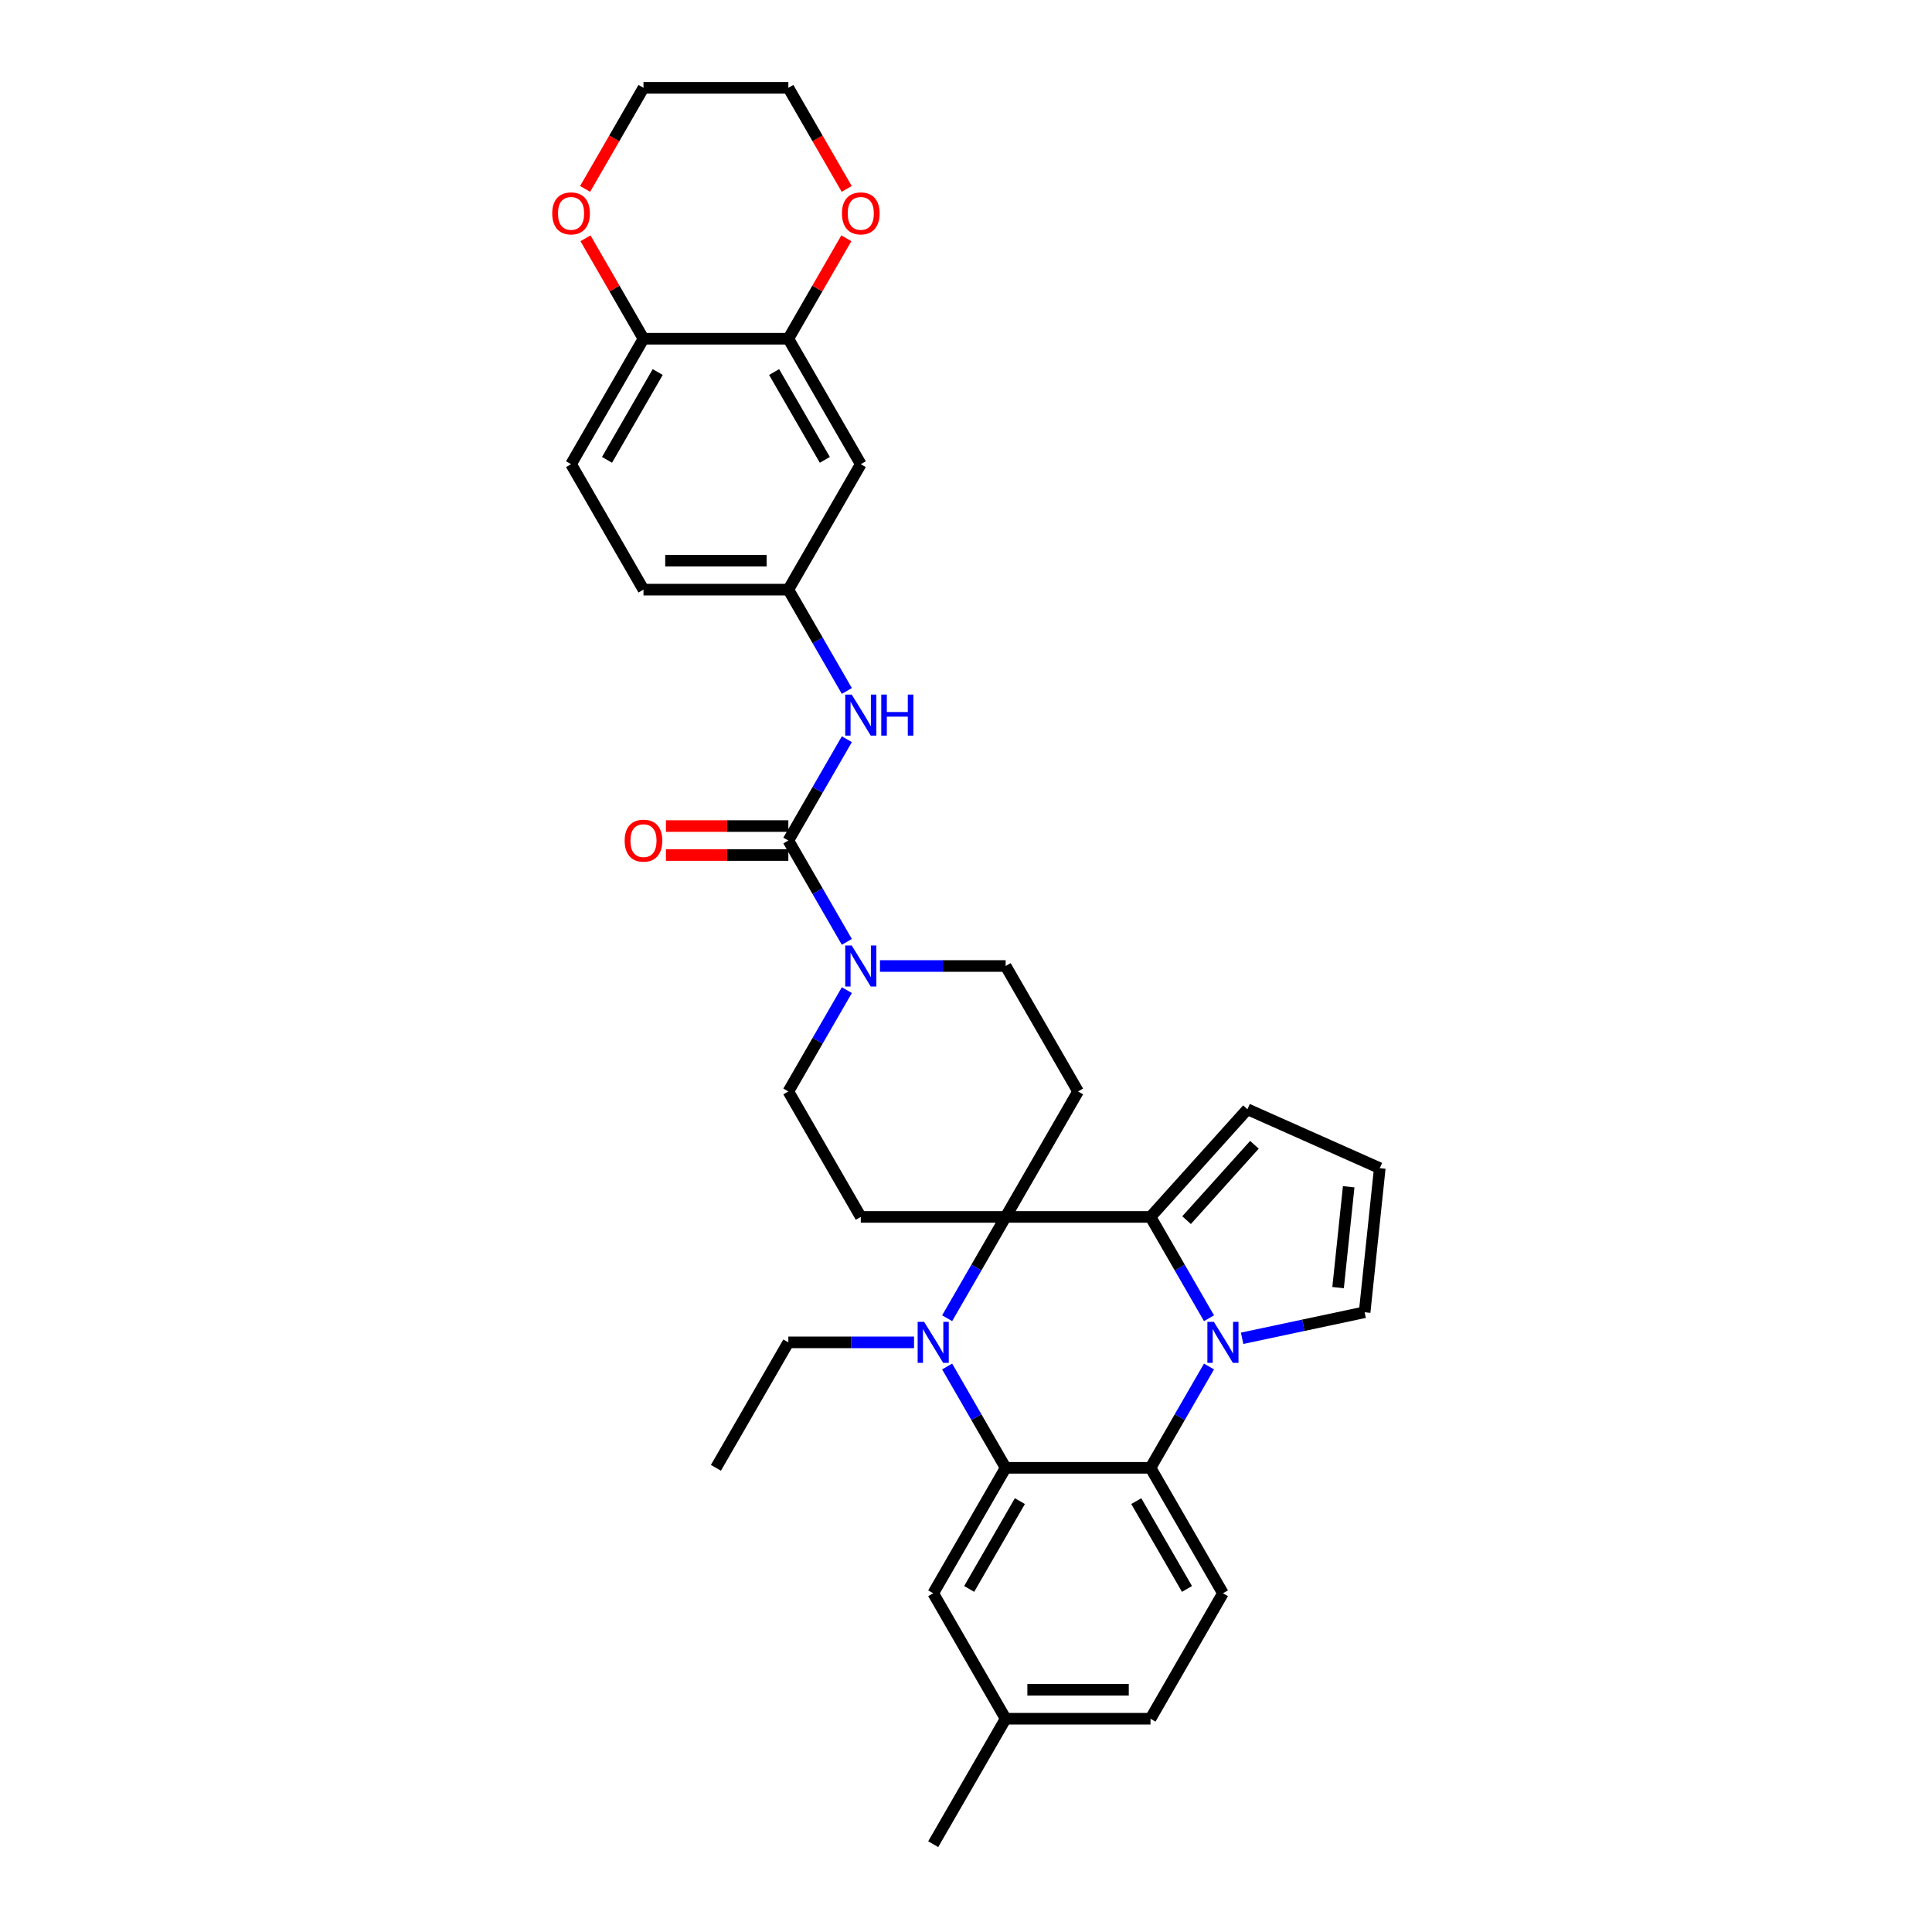<?xml version='1.0' encoding='iso-8859-1'?>
<svg version='1.1' baseProfile='full'
              xmlns='http://www.w3.org/2000/svg'
                      xmlns:rdkit='http://www.rdkit.org/xml'
                      xmlns:xlink='http://www.w3.org/1999/xlink'
                  xml:space='preserve'
width='1000px' height='1000px' viewBox='0 0 1000 1000'>
<!-- END OF HEADER -->
<rect style='opacity:1.0;fill:#FFFFFF;stroke:none' width='1000' height='1000' x='0' y='0'> </rect>
<path class='bond-1' d='M 520.519,629.87 L 505.38,656.092' style='fill:none;fill-rule:evenodd;stroke:#000000;stroke-width:6px;stroke-linecap:butt;stroke-linejoin:miter;stroke-opacity:1' />
<path class='bond-1' d='M 505.38,656.092 L 490.241,682.313' style='fill:none;fill-rule:evenodd;stroke:#0000FF;stroke-width:6px;stroke-linecap:butt;stroke-linejoin:miter;stroke-opacity:1' />
<path class='bond-2' d='M 520.519,629.87 L 595.5,629.87' style='fill:none;fill-rule:evenodd;stroke:#000000;stroke-width:6px;stroke-linecap:butt;stroke-linejoin:miter;stroke-opacity:1' />
<path class='bond-7' d='M 520.519,629.87 L 558.01,564.935' style='fill:none;fill-rule:evenodd;stroke:#000000;stroke-width:6px;stroke-linecap:butt;stroke-linejoin:miter;stroke-opacity:1' />
<path class='bond-8' d='M 520.519,629.87 L 445.539,629.87' style='fill:none;fill-rule:evenodd;stroke:#000000;stroke-width:6px;stroke-linecap:butt;stroke-linejoin:miter;stroke-opacity:1' />
<path class='bond-0' d='M 625.778,682.313 L 610.639,656.092' style='fill:none;fill-rule:evenodd;stroke:#0000FF;stroke-width:6px;stroke-linecap:butt;stroke-linejoin:miter;stroke-opacity:1' />
<path class='bond-0' d='M 610.639,656.092 L 595.5,629.87' style='fill:none;fill-rule:evenodd;stroke:#000000;stroke-width:6px;stroke-linecap:butt;stroke-linejoin:miter;stroke-opacity:1' />
<path class='bond-4' d='M 625.778,707.297 L 610.639,733.519' style='fill:none;fill-rule:evenodd;stroke:#0000FF;stroke-width:6px;stroke-linecap:butt;stroke-linejoin:miter;stroke-opacity:1' />
<path class='bond-4' d='M 610.639,733.519 L 595.5,759.74' style='fill:none;fill-rule:evenodd;stroke:#000000;stroke-width:6px;stroke-linecap:butt;stroke-linejoin:miter;stroke-opacity:1' />
<path class='bond-11' d='M 642.918,692.695 L 674.625,685.955' style='fill:none;fill-rule:evenodd;stroke:#0000FF;stroke-width:6px;stroke-linecap:butt;stroke-linejoin:miter;stroke-opacity:1' />
<path class='bond-11' d='M 674.625,685.955 L 706.332,679.216' style='fill:none;fill-rule:evenodd;stroke:#000000;stroke-width:6px;stroke-linecap:butt;stroke-linejoin:miter;stroke-opacity:1' />
<path class='bond-3' d='M 490.241,707.297 L 505.38,733.519' style='fill:none;fill-rule:evenodd;stroke:#0000FF;stroke-width:6px;stroke-linecap:butt;stroke-linejoin:miter;stroke-opacity:1' />
<path class='bond-3' d='M 505.38,733.519 L 520.519,759.74' style='fill:none;fill-rule:evenodd;stroke:#000000;stroke-width:6px;stroke-linecap:butt;stroke-linejoin:miter;stroke-opacity:1' />
<path class='bond-25' d='M 473.102,694.805 L 440.575,694.805' style='fill:none;fill-rule:evenodd;stroke:#0000FF;stroke-width:6px;stroke-linecap:butt;stroke-linejoin:miter;stroke-opacity:1' />
<path class='bond-25' d='M 440.575,694.805 L 408.048,694.805' style='fill:none;fill-rule:evenodd;stroke:#000000;stroke-width:6px;stroke-linecap:butt;stroke-linejoin:miter;stroke-opacity:1' />
<path class='bond-14' d='M 595.5,629.87 L 645.672,574.149' style='fill:none;fill-rule:evenodd;stroke:#000000;stroke-width:6px;stroke-linecap:butt;stroke-linejoin:miter;stroke-opacity:1' />
<path class='bond-14' d='M 614.17,631.546 L 649.29,592.541' style='fill:none;fill-rule:evenodd;stroke:#000000;stroke-width:6px;stroke-linecap:butt;stroke-linejoin:miter;stroke-opacity:1' />
<path class='bond-17' d='M 520.519,759.74 L 483.029,824.675' style='fill:none;fill-rule:evenodd;stroke:#000000;stroke-width:6px;stroke-linecap:butt;stroke-linejoin:miter;stroke-opacity:1' />
<path class='bond-17' d='M 527.883,776.979 L 501.64,822.433' style='fill:none;fill-rule:evenodd;stroke:#000000;stroke-width:6px;stroke-linecap:butt;stroke-linejoin:miter;stroke-opacity:1' />
<path class='bond-35' d='M 520.519,759.74 L 595.5,759.74' style='fill:none;fill-rule:evenodd;stroke:#000000;stroke-width:6px;stroke-linecap:butt;stroke-linejoin:miter;stroke-opacity:1' />
<path class='bond-12' d='M 595.5,759.74 L 632.99,824.675' style='fill:none;fill-rule:evenodd;stroke:#000000;stroke-width:6px;stroke-linecap:butt;stroke-linejoin:miter;stroke-opacity:1' />
<path class='bond-12' d='M 588.136,776.979 L 614.38,822.433' style='fill:none;fill-rule:evenodd;stroke:#000000;stroke-width:6px;stroke-linecap:butt;stroke-linejoin:miter;stroke-opacity:1' />
<path class='bond-5' d='M 408.048,435.065 L 423.188,461.287' style='fill:none;fill-rule:evenodd;stroke:#000000;stroke-width:6px;stroke-linecap:butt;stroke-linejoin:miter;stroke-opacity:1' />
<path class='bond-5' d='M 423.188,461.287 L 438.327,487.508' style='fill:none;fill-rule:evenodd;stroke:#0000FF;stroke-width:6px;stroke-linecap:butt;stroke-linejoin:miter;stroke-opacity:1' />
<path class='bond-9' d='M 408.048,435.065 L 423.188,408.843' style='fill:none;fill-rule:evenodd;stroke:#000000;stroke-width:6px;stroke-linecap:butt;stroke-linejoin:miter;stroke-opacity:1' />
<path class='bond-9' d='M 423.188,408.843 L 438.327,382.622' style='fill:none;fill-rule:evenodd;stroke:#0000FF;stroke-width:6px;stroke-linecap:butt;stroke-linejoin:miter;stroke-opacity:1' />
<path class='bond-21' d='M 408.048,427.567 L 376.369,427.567' style='fill:none;fill-rule:evenodd;stroke:#000000;stroke-width:6px;stroke-linecap:butt;stroke-linejoin:miter;stroke-opacity:1' />
<path class='bond-21' d='M 376.369,427.567 L 344.69,427.567' style='fill:none;fill-rule:evenodd;stroke:#FF0000;stroke-width:6px;stroke-linecap:butt;stroke-linejoin:miter;stroke-opacity:1' />
<path class='bond-21' d='M 408.048,442.563 L 376.369,442.563' style='fill:none;fill-rule:evenodd;stroke:#000000;stroke-width:6px;stroke-linecap:butt;stroke-linejoin:miter;stroke-opacity:1' />
<path class='bond-21' d='M 376.369,442.563 L 344.69,442.563' style='fill:none;fill-rule:evenodd;stroke:#FF0000;stroke-width:6px;stroke-linecap:butt;stroke-linejoin:miter;stroke-opacity:1' />
<path class='bond-6' d='M 438.327,512.492 L 423.188,538.713' style='fill:none;fill-rule:evenodd;stroke:#0000FF;stroke-width:6px;stroke-linecap:butt;stroke-linejoin:miter;stroke-opacity:1' />
<path class='bond-6' d='M 423.188,538.713 L 408.048,564.935' style='fill:none;fill-rule:evenodd;stroke:#000000;stroke-width:6px;stroke-linecap:butt;stroke-linejoin:miter;stroke-opacity:1' />
<path class='bond-33' d='M 455.466,500 L 487.993,500' style='fill:none;fill-rule:evenodd;stroke:#0000FF;stroke-width:6px;stroke-linecap:butt;stroke-linejoin:miter;stroke-opacity:1' />
<path class='bond-33' d='M 487.993,500 L 520.519,500' style='fill:none;fill-rule:evenodd;stroke:#000000;stroke-width:6px;stroke-linecap:butt;stroke-linejoin:miter;stroke-opacity:1' />
<path class='bond-16' d='M 558.01,564.935 L 520.519,500' style='fill:none;fill-rule:evenodd;stroke:#000000;stroke-width:6px;stroke-linecap:butt;stroke-linejoin:miter;stroke-opacity:1' />
<path class='bond-15' d='M 445.539,629.87 L 408.048,564.935' style='fill:none;fill-rule:evenodd;stroke:#000000;stroke-width:6px;stroke-linecap:butt;stroke-linejoin:miter;stroke-opacity:1' />
<path class='bond-19' d='M 438.327,357.638 L 423.188,331.416' style='fill:none;fill-rule:evenodd;stroke:#0000FF;stroke-width:6px;stroke-linecap:butt;stroke-linejoin:miter;stroke-opacity:1' />
<path class='bond-19' d='M 423.188,331.416 L 408.048,305.195' style='fill:none;fill-rule:evenodd;stroke:#000000;stroke-width:6px;stroke-linecap:butt;stroke-linejoin:miter;stroke-opacity:1' />
<path class='bond-10' d='M 408.048,175.325 L 445.539,240.26' style='fill:none;fill-rule:evenodd;stroke:#000000;stroke-width:6px;stroke-linecap:butt;stroke-linejoin:miter;stroke-opacity:1' />
<path class='bond-10' d='M 400.685,192.563 L 426.928,238.018' style='fill:none;fill-rule:evenodd;stroke:#000000;stroke-width:6px;stroke-linecap:butt;stroke-linejoin:miter;stroke-opacity:1' />
<path class='bond-22' d='M 408.048,175.325 L 423.058,149.328' style='fill:none;fill-rule:evenodd;stroke:#000000;stroke-width:6px;stroke-linecap:butt;stroke-linejoin:miter;stroke-opacity:1' />
<path class='bond-22' d='M 423.058,149.328 L 438.067,123.331' style='fill:none;fill-rule:evenodd;stroke:#FF0000;stroke-width:6px;stroke-linecap:butt;stroke-linejoin:miter;stroke-opacity:1' />
<path class='bond-37' d='M 408.048,175.325 L 333.068,175.325' style='fill:none;fill-rule:evenodd;stroke:#000000;stroke-width:6px;stroke-linecap:butt;stroke-linejoin:miter;stroke-opacity:1' />
<path class='bond-34' d='M 706.332,679.216 L 714.17,604.646' style='fill:none;fill-rule:evenodd;stroke:#000000;stroke-width:6px;stroke-linecap:butt;stroke-linejoin:miter;stroke-opacity:1' />
<path class='bond-34' d='M 692.594,666.463 L 698.08,614.264' style='fill:none;fill-rule:evenodd;stroke:#000000;stroke-width:6px;stroke-linecap:butt;stroke-linejoin:miter;stroke-opacity:1' />
<path class='bond-26' d='M 632.99,824.675 L 595.5,889.61' style='fill:none;fill-rule:evenodd;stroke:#000000;stroke-width:6px;stroke-linecap:butt;stroke-linejoin:miter;stroke-opacity:1' />
<path class='bond-13' d='M 445.539,240.26 L 408.048,305.195' style='fill:none;fill-rule:evenodd;stroke:#000000;stroke-width:6px;stroke-linecap:butt;stroke-linejoin:miter;stroke-opacity:1' />
<path class='bond-20' d='M 645.672,574.149 L 714.17,604.646' style='fill:none;fill-rule:evenodd;stroke:#000000;stroke-width:6px;stroke-linecap:butt;stroke-linejoin:miter;stroke-opacity:1' />
<path class='bond-27' d='M 483.029,824.675 L 520.519,889.61' style='fill:none;fill-rule:evenodd;stroke:#000000;stroke-width:6px;stroke-linecap:butt;stroke-linejoin:miter;stroke-opacity:1' />
<path class='bond-18' d='M 333.068,175.325 L 295.578,240.26' style='fill:none;fill-rule:evenodd;stroke:#000000;stroke-width:6px;stroke-linecap:butt;stroke-linejoin:miter;stroke-opacity:1' />
<path class='bond-18' d='M 340.431,192.563 L 314.188,238.018' style='fill:none;fill-rule:evenodd;stroke:#000000;stroke-width:6px;stroke-linecap:butt;stroke-linejoin:miter;stroke-opacity:1' />
<path class='bond-23' d='M 333.068,175.325 L 318.059,149.328' style='fill:none;fill-rule:evenodd;stroke:#000000;stroke-width:6px;stroke-linecap:butt;stroke-linejoin:miter;stroke-opacity:1' />
<path class='bond-23' d='M 318.059,149.328 L 303.05,123.331' style='fill:none;fill-rule:evenodd;stroke:#FF0000;stroke-width:6px;stroke-linecap:butt;stroke-linejoin:miter;stroke-opacity:1' />
<path class='bond-28' d='M 408.048,305.195 L 333.068,305.195' style='fill:none;fill-rule:evenodd;stroke:#000000;stroke-width:6px;stroke-linecap:butt;stroke-linejoin:miter;stroke-opacity:1' />
<path class='bond-28' d='M 396.801,290.199 L 344.315,290.199' style='fill:none;fill-rule:evenodd;stroke:#000000;stroke-width:6px;stroke-linecap:butt;stroke-linejoin:miter;stroke-opacity:1' />
<path class='bond-29' d='M 438.257,97.778 L 423.153,71.616' style='fill:none;fill-rule:evenodd;stroke:#FF0000;stroke-width:6px;stroke-linecap:butt;stroke-linejoin:miter;stroke-opacity:1' />
<path class='bond-29' d='M 423.153,71.616 L 408.048,45.455' style='fill:none;fill-rule:evenodd;stroke:#000000;stroke-width:6px;stroke-linecap:butt;stroke-linejoin:miter;stroke-opacity:1' />
<path class='bond-30' d='M 302.859,97.778 L 317.963,71.616' style='fill:none;fill-rule:evenodd;stroke:#FF0000;stroke-width:6px;stroke-linecap:butt;stroke-linejoin:miter;stroke-opacity:1' />
<path class='bond-30' d='M 317.963,71.616 L 333.068,45.455' style='fill:none;fill-rule:evenodd;stroke:#000000;stroke-width:6px;stroke-linecap:butt;stroke-linejoin:miter;stroke-opacity:1' />
<path class='bond-24' d='M 295.578,240.26 L 333.068,305.195' style='fill:none;fill-rule:evenodd;stroke:#000000;stroke-width:6px;stroke-linecap:butt;stroke-linejoin:miter;stroke-opacity:1' />
<path class='bond-32' d='M 408.048,694.805 L 370.558,759.74' style='fill:none;fill-rule:evenodd;stroke:#000000;stroke-width:6px;stroke-linecap:butt;stroke-linejoin:miter;stroke-opacity:1' />
<path class='bond-36' d='M 595.5,889.61 L 520.519,889.61' style='fill:none;fill-rule:evenodd;stroke:#000000;stroke-width:6px;stroke-linecap:butt;stroke-linejoin:miter;stroke-opacity:1' />
<path class='bond-36' d='M 584.253,874.614 L 531.766,874.614' style='fill:none;fill-rule:evenodd;stroke:#000000;stroke-width:6px;stroke-linecap:butt;stroke-linejoin:miter;stroke-opacity:1' />
<path class='bond-31' d='M 520.519,889.61 L 483.029,954.545' style='fill:none;fill-rule:evenodd;stroke:#000000;stroke-width:6px;stroke-linecap:butt;stroke-linejoin:miter;stroke-opacity:1' />
<path class='bond-38' d='M 408.048,45.455 L 333.068,45.455' style='fill:none;fill-rule:evenodd;stroke:#000000;stroke-width:6px;stroke-linecap:butt;stroke-linejoin:miter;stroke-opacity:1' />
<path  class='atom-1' d='M 628.296 684.188
L 635.255 695.435
Q 635.944 696.545, 637.054 698.554
Q 638.164 700.564, 638.224 700.684
L 638.224 684.188
L 641.043 684.188
L 641.043 705.422
L 638.134 705.422
L 630.666 693.126
Q 629.796 691.686, 628.866 690.036
Q 627.966 688.387, 627.697 687.877
L 627.697 705.422
L 624.937 705.422
L 624.937 684.188
L 628.296 684.188
' fill='#0000FF'/>
<path  class='atom-2' d='M 478.335 684.188
L 485.293 695.435
Q 485.983 696.545, 487.093 698.554
Q 488.203 700.564, 488.263 700.684
L 488.263 684.188
L 491.082 684.188
L 491.082 705.422
L 488.173 705.422
L 480.705 693.126
Q 479.835 691.686, 478.905 690.036
Q 478.005 688.387, 477.735 687.877
L 477.735 705.422
L 474.976 705.422
L 474.976 684.188
L 478.335 684.188
' fill='#0000FF'/>
<path  class='atom-7' d='M 440.845 489.383
L 447.803 500.63
Q 448.493 501.74, 449.603 503.749
Q 450.712 505.759, 450.772 505.878
L 450.772 489.383
L 453.592 489.383
L 453.592 510.617
L 450.682 510.617
L 443.214 498.32
Q 442.345 496.881, 441.415 495.231
Q 440.515 493.582, 440.245 493.072
L 440.245 510.617
L 437.486 510.617
L 437.486 489.383
L 440.845 489.383
' fill='#0000FF'/>
<path  class='atom-10' d='M 440.845 359.513
L 447.803 370.76
Q 448.493 371.869, 449.603 373.879
Q 450.712 375.888, 450.772 376.008
L 450.772 359.513
L 453.592 359.513
L 453.592 380.747
L 450.682 380.747
L 443.214 368.45
Q 442.345 367.011, 441.415 365.361
Q 440.515 363.712, 440.245 363.202
L 440.245 380.747
L 437.486 380.747
L 437.486 359.513
L 440.845 359.513
' fill='#0000FF'/>
<path  class='atom-10' d='M 456.141 359.513
L 459.02 359.513
L 459.02 368.54
L 469.877 368.54
L 469.877 359.513
L 472.757 359.513
L 472.757 380.747
L 469.877 380.747
L 469.877 370.94
L 459.02 370.94
L 459.02 380.747
L 456.141 380.747
L 456.141 359.513
' fill='#0000FF'/>
<path  class='atom-22' d='M 323.32 435.125
Q 323.32 430.026, 325.84 427.177
Q 328.359 424.328, 333.068 424.328
Q 337.777 424.328, 340.296 427.177
Q 342.815 430.026, 342.815 435.125
Q 342.815 440.284, 340.266 443.223
Q 337.717 446.132, 333.068 446.132
Q 328.389 446.132, 325.84 443.223
Q 323.32 440.314, 323.32 435.125
M 333.068 443.733
Q 336.307 443.733, 338.047 441.573
Q 339.816 439.384, 339.816 435.125
Q 339.816 430.956, 338.047 428.857
Q 336.307 426.727, 333.068 426.727
Q 329.829 426.727, 328.059 428.827
Q 326.32 430.926, 326.32 435.125
Q 326.32 439.414, 328.059 441.573
Q 329.829 443.733, 333.068 443.733
' fill='#FF0000'/>
<path  class='atom-23' d='M 435.791 110.45
Q 435.791 105.351, 438.311 102.502
Q 440.83 99.652, 445.539 99.652
Q 450.248 99.652, 452.767 102.502
Q 455.286 105.351, 455.286 110.45
Q 455.286 115.608, 452.737 118.547
Q 450.188 121.457, 445.539 121.457
Q 440.86 121.457, 438.311 118.547
Q 435.791 115.638, 435.791 110.45
M 445.539 119.057
Q 448.778 119.057, 450.517 116.898
Q 452.287 114.708, 452.287 110.45
Q 452.287 106.281, 450.517 104.181
Q 448.778 102.052, 445.539 102.052
Q 442.3 102.052, 440.53 104.151
Q 438.791 106.251, 438.791 110.45
Q 438.791 114.738, 440.53 116.898
Q 442.3 119.057, 445.539 119.057
' fill='#FF0000'/>
<path  class='atom-24' d='M 285.83 110.45
Q 285.83 105.351, 288.35 102.502
Q 290.869 99.652, 295.578 99.652
Q 300.286 99.652, 302.806 102.502
Q 305.325 105.351, 305.325 110.45
Q 305.325 115.608, 302.776 118.547
Q 300.226 121.457, 295.578 121.457
Q 290.899 121.457, 288.35 118.547
Q 285.83 115.638, 285.83 110.45
M 295.578 119.057
Q 298.817 119.057, 300.556 116.898
Q 302.326 114.708, 302.326 110.45
Q 302.326 106.281, 300.556 104.181
Q 298.817 102.052, 295.578 102.052
Q 292.338 102.052, 290.569 104.151
Q 288.829 106.251, 288.829 110.45
Q 288.829 114.738, 290.569 116.898
Q 292.338 119.057, 295.578 119.057
' fill='#FF0000'/>
</svg>
